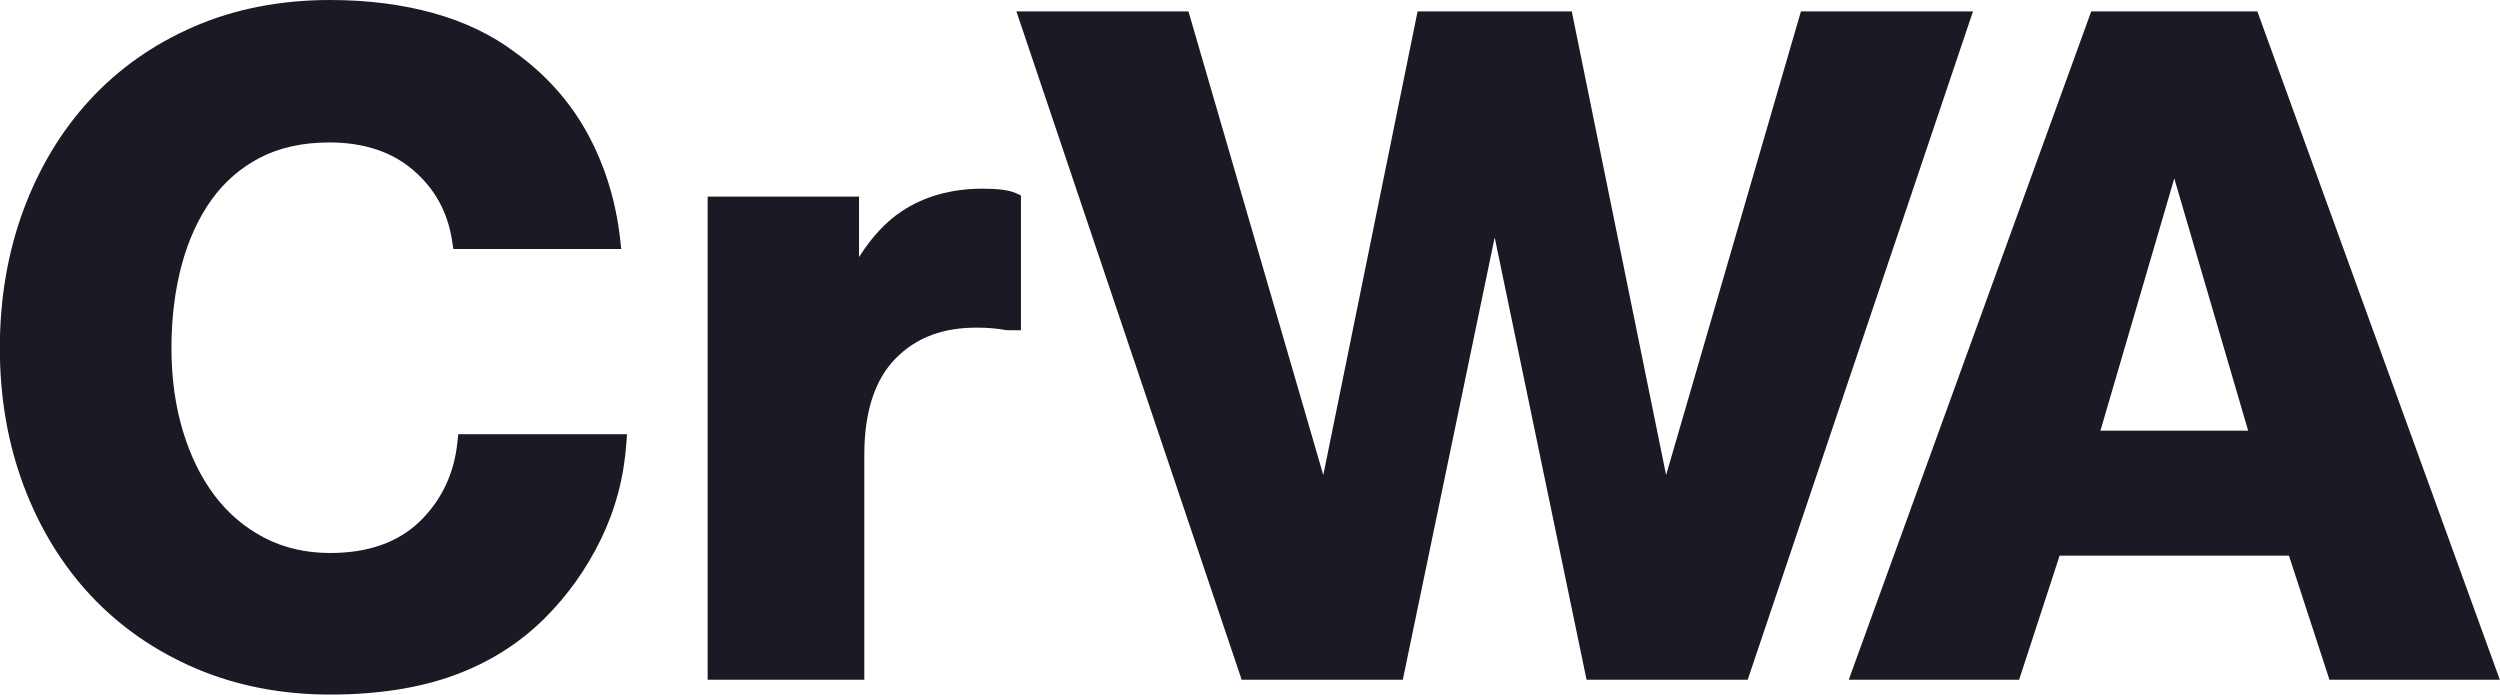 <?xml version="1.0" encoding="utf-8"?>
<!-- Generator: Adobe Illustrator 26.0.3, SVG Export Plug-In . SVG Version: 6.00 Build 0)  -->
<svg version="1.1" id="Layer_1" xmlns="http://www.w3.org/2000/svg" xmlns:xlink="http://www.w3.org/1999/xlink" x="0px" y="0px"
	 viewBox="0 0 1097.44 304.9" style="enable-background:new 0 0 1097.44 304.9;" xml:space="preserve">
<style type="text/css">
	.st0{fill:#191A24;}
</style>
<g>
	<g>
		<path class="st0" d="M200.78,194.22c-1.44,13.79-7.01,25.47-16.56,34.72c-9.47,9.16-22.68,13.81-39.26,13.81
			c-10.63,0-20.32-2.23-28.82-6.64c-8.56-4.43-15.89-10.62-21.81-18.41c-5.98-7.87-10.7-17.44-14.03-28.45
			c-3.35-11.08-5.04-23.33-5.04-36.42c0-13.13,1.51-25.43,4.5-36.54c2.95-10.99,7.36-20.62,13.1-28.61
			c5.64-7.86,12.82-14.09,21.35-18.51c8.52-4.4,18.73-6.64,30.37-6.64c15.13,0,27.55,4.12,36.91,12.23
			c9.51,8.24,15.07,18.42,17,31.12l0.52,3.43h73.7l-0.5-4.49c-1.85-16.55-6.62-32.01-14.17-45.95
			c-7.6-14.02-18.33-26.09-31.82-35.81c-10.16-7.69-22.31-13.53-36.14-17.36C176.39,1.92,161.21,0,144.96,0
			c-21.83,0-41.93,3.92-59.75,11.65c-17.83,7.74-33.24,18.58-45.79,32.23c-12.54,13.62-22.36,29.95-29.2,48.5
			c-6.83,18.51-10.29,38.84-10.29,60.45c0,21.61,3.53,41.96,10.49,60.47c6.97,18.56,16.93,34.81,29.61,48.32
			c12.68,13.52,28.15,24.22,45.98,31.83c17.81,7.6,37.65,11.45,58.96,11.45c20.46,0,38.6-2.79,53.91-8.29
			c15.43-5.55,28.93-14,40.11-25.1c10.06-9.98,18.38-21.64,24.73-34.65c6.37-13.05,10.15-27.16,11.21-41.93l0.31-4.33h-74.08
			L200.78,194.22z M431.34,82.83c-13.63,0-25.57,3.33-35.47,9.88c-6.94,4.6-13.23,11.35-18.78,20.16V86.29h-66.45v212.09h68.77
			v-98.76c0-18.75,4.61-32.97,13.72-42.24c9.18-9.35,21.19-13.79,36.68-13.54c3.87,0,7.92,0.37,12.04,1.09l6.32,0.06V85.77
			l-2.42-1.06C442.81,83.43,438.24,82.83,431.34,82.83z M990.92,4.99H918L811.56,298.38h74.79l17.77-54.46h100.68l17.77,54.46h74.79
			L990.92,4.99z M922.03,189.06l32.43-110.74l32.43,110.74H922.03z M790.57,4.99l-59.19,203.54L689.97,4.99h-67.68l-41.4,203.54
			L521.7,4.99h-75.53l98.89,293.39h70.74l40.33-194.17l40.33,194.17h70.74L866.1,4.99H790.57z"/>
	</g>
</g>
</svg>
